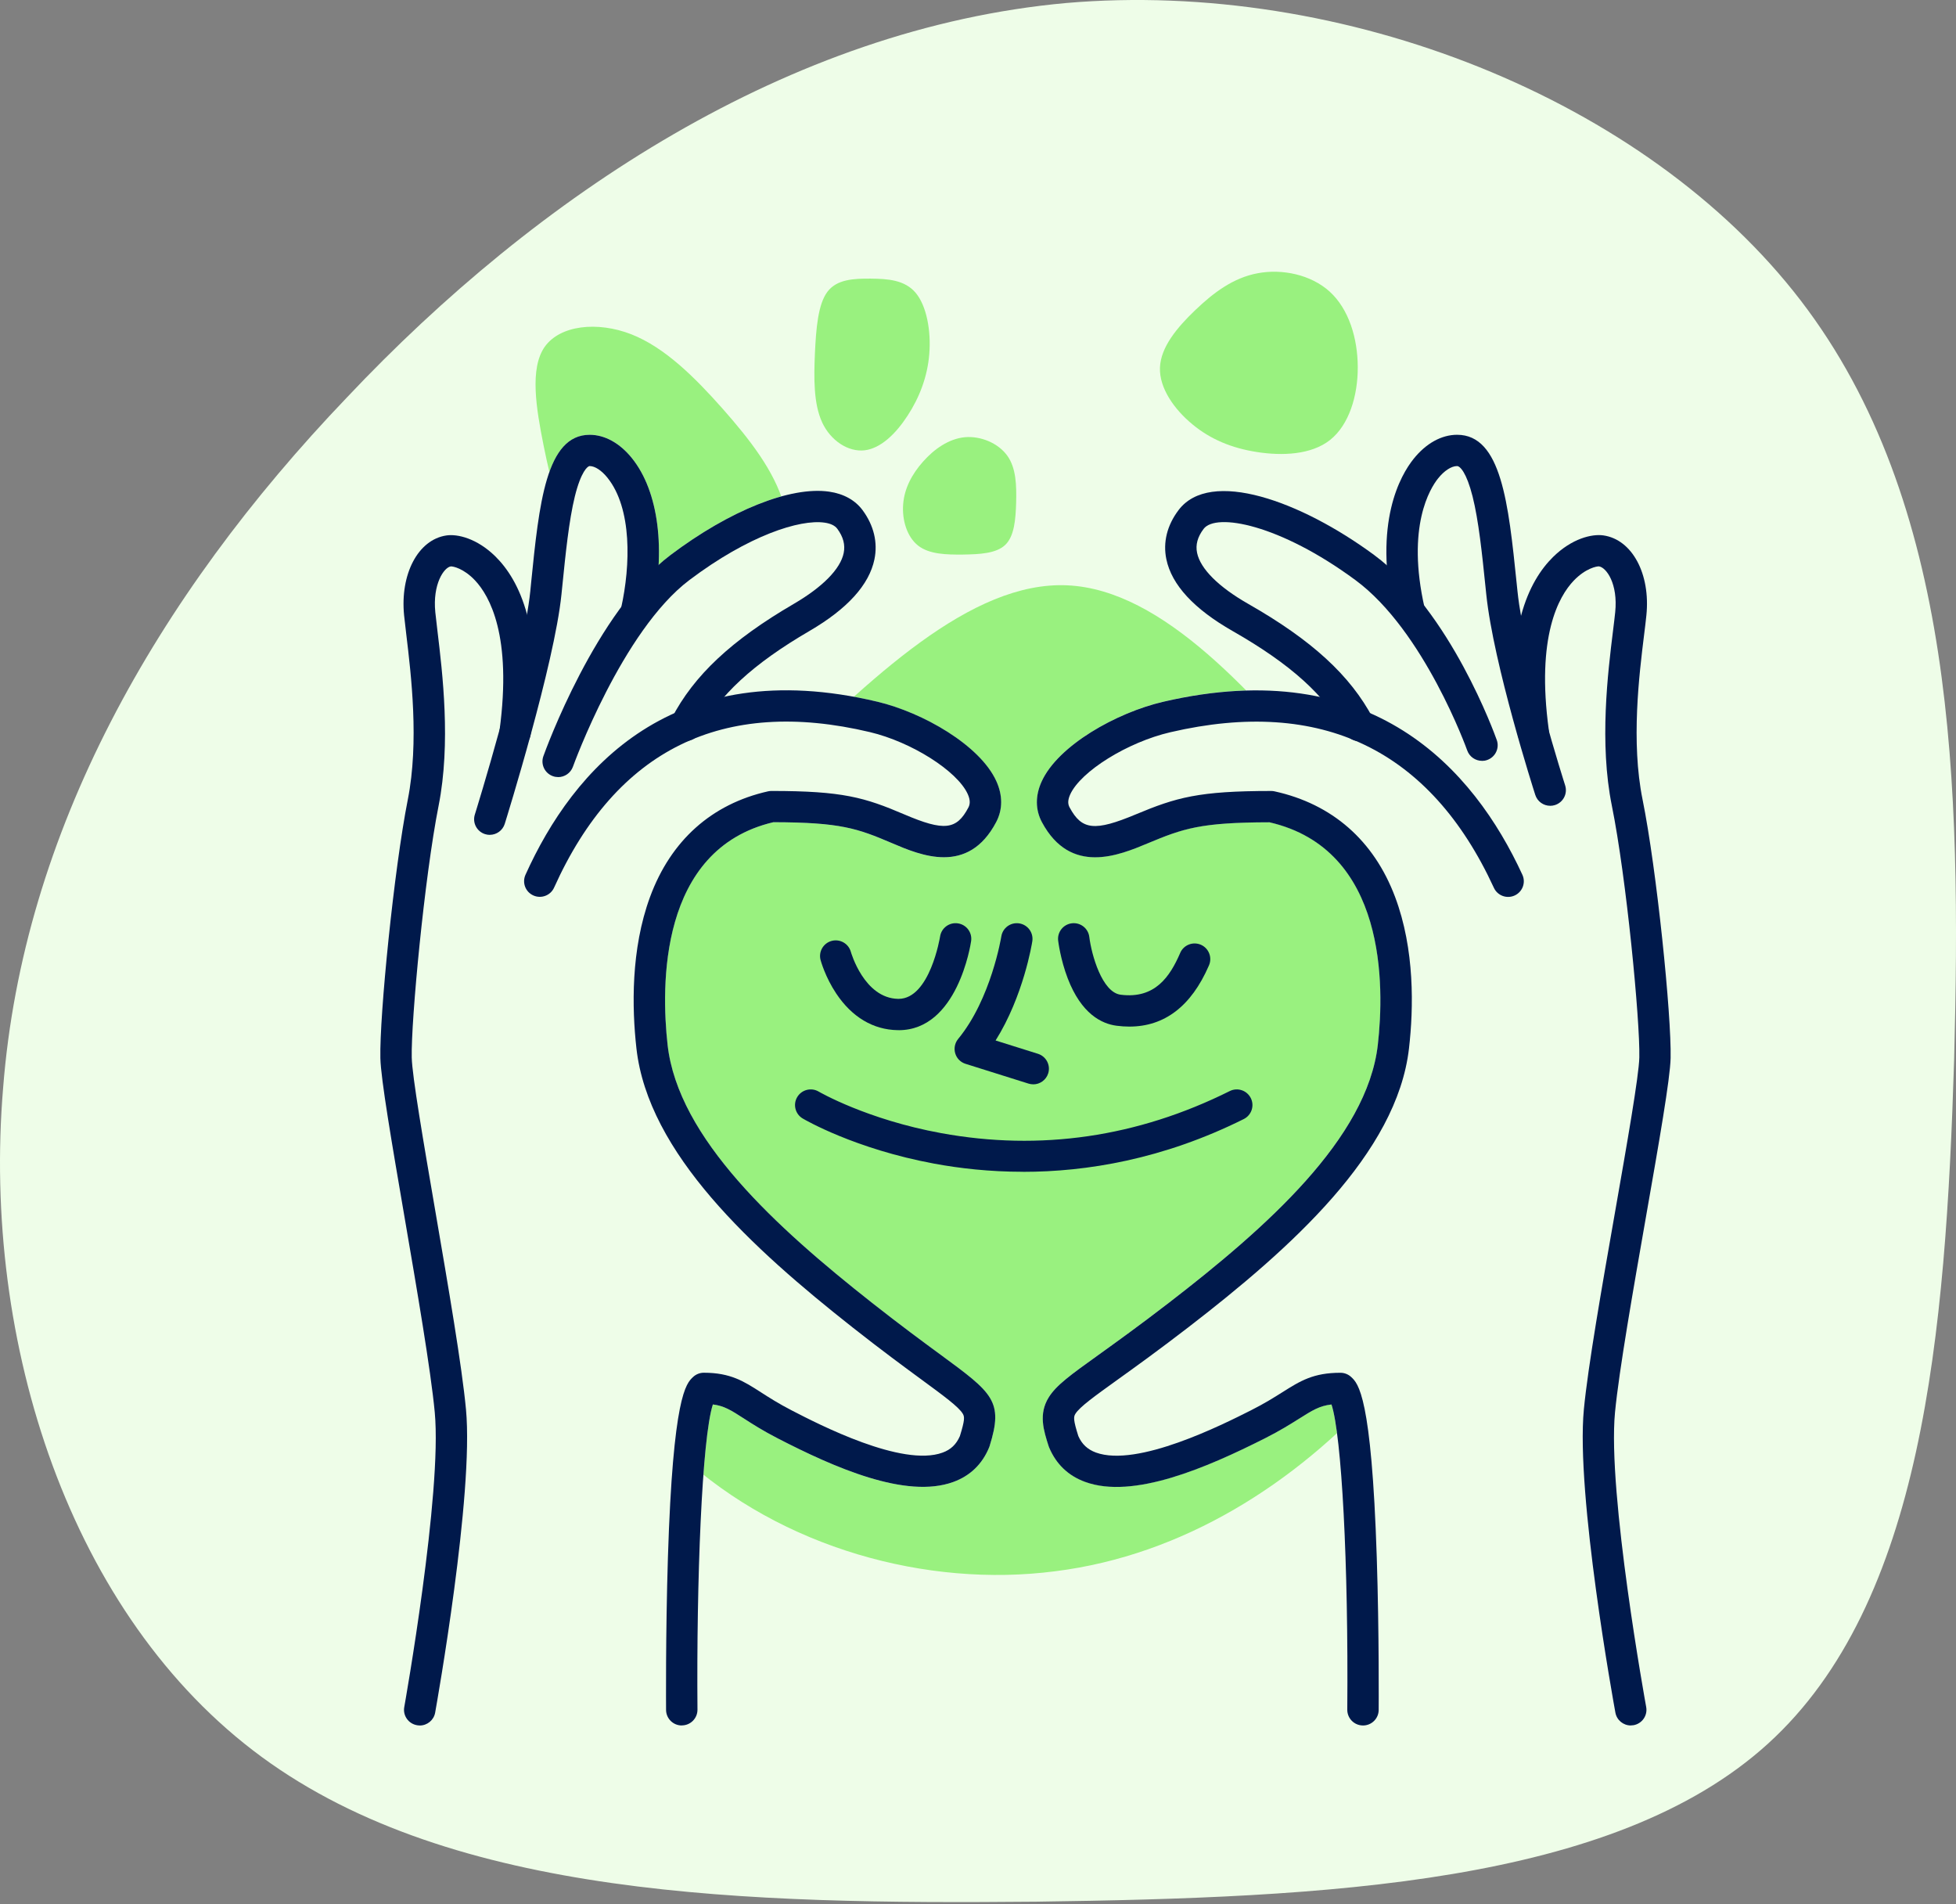 <svg xmlns="http://www.w3.org/2000/svg" fill="none" viewBox="0 0 112 109" height="109" width="112">
<rect x="0" y="0" width="112" height="109" fill="#808080" stroke="none"/>
<path fill="#EEFDE8" d="M103.105 17.199C111.974 28.753 112.3 44.942 111.893 60.676C111.404 76.41 110.103 91.764 101.234 99.821C92.365 107.878 75.929 108.638 59.331 108.866C42.733 109.018 25.971 108.638 14.987 100.581C4.003 92.524 -1.042 76.866 0.179 62.273C1.318 47.679 8.885 34.225 19.869 22.748C30.772 11.194 45.173 1.617 61.04 0.173C76.906 -1.195 94.237 5.646 103.105 17.199Z"></path>
<g clip-path="url(#clip0_2533_9777)">
<path fill="#99F17F" d="M36.149 19.137C38.08 19.896 39.802 21.624 41.364 23.383C42.93 25.155 44.336 26.958 44.884 28.88C45.437 30.796 45.13 32.828 43.975 34.11C42.822 35.406 40.811 35.944 38.769 35.419C36.721 34.885 34.627 33.27 33.332 31.462C32.046 29.662 31.565 27.662 31.13 25.522C30.701 23.377 30.319 21.105 31.189 19.855C32.075 18.609 34.212 18.383 36.149 19.137Z"></path>
<path fill="#99F17F" d="M76.147 16.703C77.231 17.699 77.738 19.35 77.745 21.01C77.752 22.661 77.246 24.321 76.161 25.186C75.076 26.043 73.412 26.102 71.973 25.878C70.533 25.655 69.312 25.15 68.278 24.292C67.236 23.434 66.376 22.215 66.419 21.046C66.462 19.869 67.403 18.745 68.445 17.749C69.486 16.754 70.614 15.903 72.011 15.643C73.406 15.377 75.064 15.715 76.148 16.703H76.147Z"></path>
<path fill="#99F17F" d="M76.612 45.407C81.38 51.04 85.688 56.252 86.288 62.097C86.853 67.907 83.745 74.316 78.977 79.598C74.209 84.881 67.782 89.035 60.401 89.952C53.057 90.902 44.757 88.614 39.001 83.332C33.246 78.049 30.067 69.775 31.339 62.768C32.646 55.762 38.366 50.057 44.123 44.423C49.878 38.79 55.6 33.261 61.109 33.508C66.618 33.755 71.844 39.775 76.612 45.41V45.407Z"></path>
<path fill="#EEFDE8" d="M50.232 40.168C46.831 39.361 43.938 39.35 41.474 39.887C42.618 38.587 44.2 37.371 46.362 36.111C48.521 34.852 49.767 33.477 50.069 32.021C50.27 31.052 50.035 30.078 49.392 29.204C48.968 28.631 48.307 28.264 47.477 28.142C45.269 27.82 41.788 29.212 38.394 31.772C38.163 31.946 37.936 32.136 37.714 32.334C37.839 29.806 37.313 27.625 36.185 26.225C35.492 25.363 34.632 24.887 33.767 24.887C31.269 24.887 30.872 28.821 30.412 33.377L30.365 33.847C30.326 34.238 30.261 34.682 30.177 35.162C29.741 33.55 29.04 32.512 28.361 31.846C27.307 30.812 26.192 30.555 25.556 30.651C23.942 30.893 22.902 32.861 23.141 35.228C23.172 35.534 23.216 35.905 23.267 36.327C23.543 38.625 24.008 42.469 23.353 45.771C22.563 49.764 21.73 58.128 21.782 60.571C21.809 61.765 22.433 65.407 23.157 69.626C23.866 73.753 24.669 78.432 24.895 80.846C25.33 85.472 23.172 97.6 23.15 97.722C23.103 97.984 23.175 98.25 23.346 98.454C23.516 98.659 23.768 98.775 24.034 98.775H39.037C39.276 98.775 39.506 98.68 39.675 98.51C39.843 98.34 39.937 98.111 39.935 97.873C39.876 90.501 40.19 82.334 40.817 80.401C41.465 80.48 41.855 80.731 42.593 81.206C43.072 81.513 43.67 81.898 44.505 82.33C47.777 84.017 51.881 85.827 54.585 84.839C55.546 84.488 56.235 83.823 56.634 82.864C56.645 82.838 56.654 82.814 56.661 82.788C57.471 80.206 56.846 79.748 53.847 77.549C52.893 76.849 51.588 75.891 49.927 74.582C44.475 70.286 38.82 65.172 38.222 59.808C37.852 56.484 37.705 48.618 44.276 47.069C48.126 47.075 49.092 47.422 51.071 48.269C52.699 48.965 55.424 50.129 57.036 47.06C57.413 46.342 57.415 45.531 57.042 44.713C56.104 42.659 52.841 40.791 50.227 40.17L50.232 40.168Z"></path>
<path fill="#EEFDE8" d="M94.259 69.629C94.999 65.41 95.638 61.766 95.665 60.57C95.719 58.127 94.868 49.762 94.058 45.765C93.39 42.467 93.864 38.624 94.147 36.327C94.2 35.904 94.245 35.533 94.277 35.227C94.519 32.857 93.465 30.889 91.822 30.649C91.165 30.552 90.012 30.821 88.927 31.89C88.239 32.568 87.53 33.627 87.096 35.263C87.007 34.756 86.938 34.276 86.893 33.843L86.844 33.372C86.375 28.819 85.97 24.885 83.436 24.885C82.541 24.885 81.656 25.375 80.943 26.265C80.352 27.005 79.216 28.898 79.41 32.348C79.174 32.144 78.934 31.947 78.686 31.764C74.489 28.668 69.296 26.794 67.484 29.195C66.827 30.065 66.586 31.037 66.787 32.006C67.091 33.469 68.366 34.851 70.578 36.112C72.79 37.374 74.408 38.592 75.579 39.892C73.06 39.349 70.099 39.358 66.615 40.166C63.926 40.791 60.584 42.671 59.645 44.737C59.277 45.548 59.284 46.352 59.667 47.065C61.306 50.118 64.076 48.959 65.729 48.268C67.757 47.421 68.748 47.072 72.693 47.067C79.424 48.616 79.277 56.482 78.898 59.803C78.287 65.163 72.507 70.278 66.933 74.574C65.234 75.883 63.9 76.841 62.924 77.541C61.301 78.707 60.484 79.293 60.051 79.991C59.459 80.945 59.76 81.883 60.051 82.791C60.06 82.816 60.069 82.843 60.08 82.867C60.482 83.816 61.173 84.476 62.136 84.827C64.887 85.834 69.088 84.022 72.44 82.329C73.293 81.9 73.904 81.515 74.394 81.207C75.157 80.725 75.558 80.474 76.237 80.397C76.456 81.09 76.858 83.198 77.052 89.485C77.183 93.748 77.15 97.829 77.15 97.87C77.149 98.108 77.242 98.339 77.411 98.507C77.58 98.678 77.81 98.772 78.048 98.772H93.386C93.652 98.772 93.905 98.654 94.076 98.45C94.246 98.246 94.318 97.978 94.27 97.716C94.248 97.594 92.041 85.468 92.485 80.845C92.716 78.431 93.537 73.754 94.263 69.627L94.259 69.629Z"></path>
<path fill="#00194B" d="M39.037 98.778C38.545 98.778 38.143 98.382 38.139 97.89C38.139 97.847 38.107 93.549 38.245 89.146C38.538 79.905 39.285 79.205 39.685 78.829C39.852 78.673 40.072 78.585 40.301 78.585C41.83 78.585 42.596 79.078 43.568 79.703C44.038 80.005 44.574 80.349 45.333 80.741C46.897 81.549 51.658 84.004 53.971 83.158C54.443 82.987 54.757 82.686 54.962 82.215C55.251 81.284 55.235 81.106 55.127 80.929C54.887 80.533 54.052 79.921 52.786 78.992C51.821 78.284 50.501 77.316 48.817 75.989C43.074 71.464 37.11 66.026 36.441 60.008C36.185 57.716 36.114 54.353 37.222 51.345C38.412 48.116 40.748 46.026 43.981 45.301C44.046 45.287 44.112 45.28 44.178 45.28C48.253 45.28 49.501 45.649 51.782 46.623C54.053 47.593 54.773 47.516 55.449 46.229C55.52 46.091 55.596 45.86 55.411 45.455C54.808 44.132 52.191 42.477 49.815 41.912C41.379 39.908 35.291 42.904 31.727 50.813C31.524 51.264 30.992 51.465 30.54 51.262C30.087 51.06 29.886 50.53 30.089 50.079C32.817 44.025 38.527 37.392 50.232 40.169C52.845 40.789 56.11 42.658 57.047 44.712C57.42 45.529 57.419 46.342 57.042 47.06C55.429 50.127 52.705 48.963 51.076 48.268C49.097 47.423 48.131 47.076 44.281 47.069C37.71 48.617 37.855 56.486 38.225 59.807C38.823 65.17 44.478 70.286 49.93 74.581C51.591 75.89 52.897 76.848 53.85 77.548C56.849 79.749 57.473 80.206 56.663 82.788C56.656 82.813 56.647 82.838 56.636 82.863C56.239 83.823 55.549 84.487 54.587 84.838C51.88 85.826 47.777 84.016 44.507 82.329C43.672 81.898 43.074 81.515 42.595 81.205C41.856 80.73 41.467 80.48 40.819 80.401C40.19 82.333 39.876 90.502 39.937 97.872C39.94 98.366 39.542 98.771 39.046 98.774H39.039L39.037 98.778Z"></path>
<path fill="#00194B" d="M31.96 44.485C31.859 44.485 31.759 44.469 31.658 44.433C31.191 44.267 30.947 43.754 31.114 43.289C31.234 42.952 34.113 35.002 38.392 31.775C41.786 29.216 45.268 27.827 47.477 28.146C48.307 28.266 48.968 28.633 49.392 29.207C50.036 30.081 50.27 31.055 50.069 32.024C49.767 33.48 48.519 34.855 46.362 36.114C43.106 38.012 41.161 39.81 40.055 41.941C39.827 42.379 39.287 42.551 38.845 42.325C38.405 42.098 38.233 41.559 38.459 41.119C39.73 38.667 41.887 36.648 45.453 34.569C47.105 33.605 48.12 32.574 48.309 31.662C48.406 31.192 48.287 30.735 47.942 30.269C47.808 30.088 47.563 29.97 47.217 29.92C45.803 29.716 42.862 30.651 39.475 33.206C35.625 36.108 32.834 43.815 32.806 43.892C32.675 44.258 32.328 44.487 31.96 44.487V44.485Z"></path>
<path fill="#00194B" d="M28.047 47.794C27.959 47.794 27.869 47.781 27.779 47.753C27.305 47.606 27.041 47.105 27.189 46.632C27.218 46.542 29.976 37.668 30.364 33.85L30.41 33.379C30.87 28.824 31.267 24.89 33.765 24.89C34.63 24.89 35.489 25.365 36.184 26.228C37.719 28.135 38.143 31.485 37.319 35.19C37.211 35.673 36.731 35.976 36.248 35.87C35.764 35.763 35.458 35.285 35.566 34.803C36.112 32.348 36.193 29.102 34.783 27.349C34.447 26.931 34.066 26.681 33.765 26.681C33.648 26.681 33.269 26.992 32.917 28.412C32.576 29.796 32.384 31.709 32.197 33.559L32.149 34.029C31.743 38.026 29.017 46.791 28.902 47.162C28.782 47.545 28.428 47.792 28.045 47.792L28.047 47.794Z"></path>
<path fill="#00194B" d="M24.034 98.778C23.981 98.778 23.928 98.772 23.874 98.763C23.385 98.676 23.06 98.212 23.148 97.725C23.17 97.603 25.328 85.475 24.894 80.849C24.667 78.435 23.863 73.756 23.155 69.629C22.432 65.412 21.807 61.77 21.78 60.575C21.726 58.133 22.561 49.769 23.351 45.774C24.005 42.472 23.541 38.628 23.265 36.33C23.215 35.908 23.17 35.539 23.139 35.231C22.902 32.864 23.94 30.896 25.555 30.654C26.188 30.557 27.305 30.815 28.36 31.848C29.726 33.19 31.188 36.049 30.383 42.048C30.317 42.538 29.864 42.882 29.374 42.816C28.882 42.75 28.537 42.3 28.604 41.81C29.329 36.4 28.033 34.108 27.196 33.222C26.544 32.532 25.932 32.416 25.813 32.425C25.422 32.484 24.763 33.438 24.926 35.052C24.956 35.349 25 35.707 25.048 36.115C25.337 38.518 25.824 42.54 25.115 46.121C24.303 50.217 23.531 58.443 23.576 60.536C23.599 61.598 24.244 65.353 24.926 69.328C25.675 73.69 26.449 78.2 26.682 80.684C27.14 85.552 25.007 97.535 24.917 98.042C24.84 98.475 24.461 98.78 24.034 98.78V98.778Z"></path>
<path fill="#00194B" d="M58.573 67.081C56.654 67.081 54.937 66.882 53.491 66.615C48.943 65.772 46.084 64.101 45.963 64.031C45.536 63.779 45.396 63.229 45.649 62.804C45.902 62.38 46.452 62.239 46.879 62.491C46.906 62.507 49.636 64.092 53.893 64.869C59.57 65.906 65.128 65.097 70.415 62.461C70.858 62.239 71.397 62.419 71.62 62.862C71.842 63.304 71.661 63.841 71.217 64.063C66.593 66.368 62.219 67.084 58.575 67.084L58.573 67.081Z"></path>
<path fill="#00194B" d="M59.16 62.074C59.071 62.074 58.981 62.061 58.891 62.033L55.287 60.901C55.001 60.812 54.78 60.588 54.696 60.301C54.612 60.016 54.674 59.707 54.863 59.477C56.75 57.193 57.33 53.642 57.336 53.606C57.413 53.117 57.873 52.784 58.361 52.861C58.851 52.938 59.185 53.395 59.11 53.884C59.088 54.027 58.602 57.028 57.007 59.565L59.431 60.326C59.904 60.475 60.168 60.978 60.019 61.449C59.898 61.83 59.545 62.076 59.162 62.076L59.16 62.074Z"></path>
<path fill="#00194B" d="M64.666 58.769C64.429 58.769 64.185 58.753 63.934 58.72C63.09 58.611 61.921 58.053 61.136 56.006C60.723 54.928 60.595 53.895 60.59 53.852C60.531 53.361 60.881 52.915 61.375 52.856C61.867 52.797 62.314 53.146 62.373 53.637C62.499 54.656 63.102 56.806 64.165 56.944C66.144 57.2 66.994 55.891 67.567 54.579L67.579 54.548C67.777 54.095 68.306 53.888 68.761 54.084C69.215 54.282 69.423 54.81 69.226 55.263L69.213 55.293C68.206 57.603 66.68 58.769 64.666 58.769Z"></path>
<path fill="#00194B" d="M51.456 58.973C51.435 58.973 51.413 58.973 51.392 58.973C49.995 58.948 48.781 58.224 47.885 56.881C47.254 55.94 46.998 55.001 46.987 54.962C46.858 54.484 47.141 53.993 47.621 53.864C48.1 53.737 48.592 54.02 48.721 54.496C48.729 54.52 49.476 57.145 51.426 57.182C51.435 57.182 51.442 57.182 51.451 57.182C53.245 57.182 53.823 53.649 53.829 53.614C53.902 53.125 54.357 52.786 54.849 52.86C55.339 52.931 55.678 53.386 55.606 53.875C55.576 54.084 54.82 58.975 51.458 58.975L51.456 58.973Z"></path>
<path fill="#00194B" d="M78.043 98.778H78.036C77.54 98.774 77.142 98.369 77.145 97.875C77.215 89.507 76.824 82.173 76.24 80.402C75.558 80.479 75.157 80.73 74.391 81.213C73.9 81.521 73.29 81.906 72.437 82.336C69.084 84.028 64.886 85.84 62.133 84.834C61.17 84.483 60.479 83.822 60.077 82.873C60.066 82.848 60.057 82.823 60.048 82.798C59.757 81.89 59.457 80.952 60.048 79.998C60.48 79.299 61.296 78.714 62.921 77.548C63.896 76.848 65.23 75.89 66.929 74.581C72.503 70.285 78.284 65.171 78.894 59.81C79.273 56.489 79.421 48.623 72.69 47.074C68.745 47.079 67.753 47.428 65.726 48.275C64.072 48.966 61.303 50.125 59.663 47.072C59.281 46.359 59.274 45.555 59.642 44.744C60.579 42.678 63.921 40.798 66.611 40.173C78.555 37.399 84.384 44.028 87.171 50.077C87.378 50.526 87.18 51.058 86.729 51.264C86.279 51.47 85.745 51.273 85.539 50.823C81.891 42.907 75.662 39.909 67.019 41.917C64.564 42.486 61.883 44.153 61.278 45.482C61.104 45.867 61.17 46.082 61.247 46.225C61.944 47.525 62.688 47.602 65.033 46.622C67.36 45.65 68.632 45.281 72.791 45.281C72.855 45.281 72.92 45.288 72.984 45.303C76.28 46.026 78.665 48.114 79.88 51.341C81.015 54.351 80.942 57.717 80.679 60.011C79.993 66.033 73.899 71.471 68.028 75.996C66.306 77.322 64.957 78.291 63.971 78.998C62.677 79.928 61.822 80.542 61.576 80.938C61.468 81.111 61.452 81.285 61.745 82.211C61.951 82.678 62.273 82.977 62.75 83.153C65.123 84.021 70.016 81.55 71.625 80.739C72.403 80.347 72.949 80.003 73.432 79.699C74.459 79.052 75.201 78.587 76.752 78.587C76.977 78.587 77.194 78.671 77.361 78.823C77.77 79.199 78.533 79.899 78.833 89.148C78.975 93.551 78.943 97.848 78.943 97.891C78.939 98.384 78.537 98.779 78.045 98.779L78.043 98.778Z"></path>
<path fill="#00194B" d="M84.858 43.556C84.488 43.556 84.141 43.326 84.012 42.959C83.989 42.891 81.546 36.11 77.615 33.211C73.271 30.008 69.622 29.343 68.918 30.278C68.57 30.74 68.448 31.189 68.545 31.651C68.734 32.563 69.771 33.598 71.468 34.567C75.112 36.644 77.316 38.663 78.614 41.115C78.846 41.552 78.678 42.094 78.24 42.325C77.802 42.556 77.258 42.39 77.026 41.953C75.897 39.82 73.907 38.023 70.576 36.123C68.364 34.86 67.089 33.48 66.785 32.015C66.584 31.046 66.826 30.074 67.482 29.204C69.292 26.802 74.487 28.679 78.684 31.773C83.06 35.002 85.599 42.066 85.705 42.365C85.871 42.83 85.624 43.342 85.158 43.507C85.059 43.543 84.958 43.559 84.858 43.559V43.556Z"></path>
<path fill="#00194B" d="M88.763 46.129C88.383 46.129 88.031 45.887 87.909 45.505C87.812 45.203 85.519 38.03 85.104 34.031L85.055 33.56C84.865 31.711 84.667 29.8 84.319 28.418C83.972 27.046 83.599 26.681 83.432 26.681C83.105 26.681 82.697 26.946 82.344 27.388C81.895 27.948 80.512 30.138 81.572 34.798C81.681 35.279 81.377 35.759 80.894 35.868C80.411 35.978 79.93 35.675 79.821 35.193C78.617 29.904 80.203 27.191 80.941 26.271C81.654 25.381 82.539 24.89 83.434 24.89C85.968 24.89 86.373 28.822 86.842 33.378L86.891 33.849C87.286 37.663 89.597 44.888 89.62 44.961C89.771 45.432 89.511 45.935 89.038 46.087C88.947 46.116 88.855 46.13 88.763 46.13V46.129Z"></path>
<path fill="#00194B" d="M93.379 98.778C92.953 98.778 92.576 98.475 92.497 98.044C92.404 97.535 90.224 85.551 90.692 80.68C90.931 78.197 91.723 73.686 92.488 69.324C93.154 65.525 93.844 61.594 93.867 60.534C93.914 58.441 93.124 50.217 92.294 46.123C91.569 42.54 92.064 38.515 92.361 36.112C92.411 35.704 92.456 35.346 92.486 35.048C92.653 33.415 91.98 32.486 91.556 32.423C91.441 32.414 90.793 32.525 90.107 33.245C89.259 34.133 87.95 36.427 88.686 41.806C88.753 42.297 88.41 42.748 87.918 42.814C87.427 42.88 86.973 42.538 86.907 42.048C86.091 36.103 87.553 33.243 88.922 31.892C90.006 30.823 91.157 30.554 91.816 30.651C93.46 30.891 94.514 32.858 94.271 35.229C94.241 35.535 94.194 35.906 94.142 36.329C93.858 38.624 93.384 42.469 94.052 45.767C94.862 49.764 95.713 58.129 95.659 60.572C95.632 61.768 94.993 65.412 94.253 69.63C93.53 73.758 92.709 78.435 92.475 80.849C92.032 85.472 94.237 97.598 94.26 97.72C94.35 98.207 94.027 98.672 93.539 98.762C93.485 98.771 93.429 98.776 93.377 98.776L93.379 98.778Z"></path>
<path fill="#99F17F" d="M57.675 26.083C58.189 26.797 58.207 27.797 58.184 28.769C58.155 29.741 58.079 30.69 57.566 31.188C57.052 31.686 56.1 31.732 55.14 31.747C54.179 31.756 53.209 31.732 52.572 31.235C51.936 30.737 51.643 29.77 51.715 28.867C51.782 27.965 52.22 27.134 52.855 26.425C53.486 25.711 54.321 25.12 55.239 25.03C56.156 24.946 57.16 25.369 57.674 26.083H57.675Z"></path>
<path fill="#99F17F" d="M47.075 24.174C46.583 23.116 46.601 21.651 46.662 20.227C46.728 18.806 46.84 17.418 47.378 16.703C47.917 15.987 48.881 15.944 49.855 15.95C50.828 15.96 51.808 16.021 52.433 16.766C53.058 17.511 53.317 18.936 53.211 20.254C53.11 21.572 52.635 22.779 51.965 23.8C51.298 24.827 50.431 25.673 49.499 25.78C48.565 25.88 47.567 25.234 47.073 24.176L47.075 24.174Z"></path>
</g>
<defs>
<clipPath id="clip0_2533_9777">
<rect transform="translate(21.778 15.556)" fill="white" height="83.222" width="73.889"></rect>
</clipPath>
</defs>
</svg>
